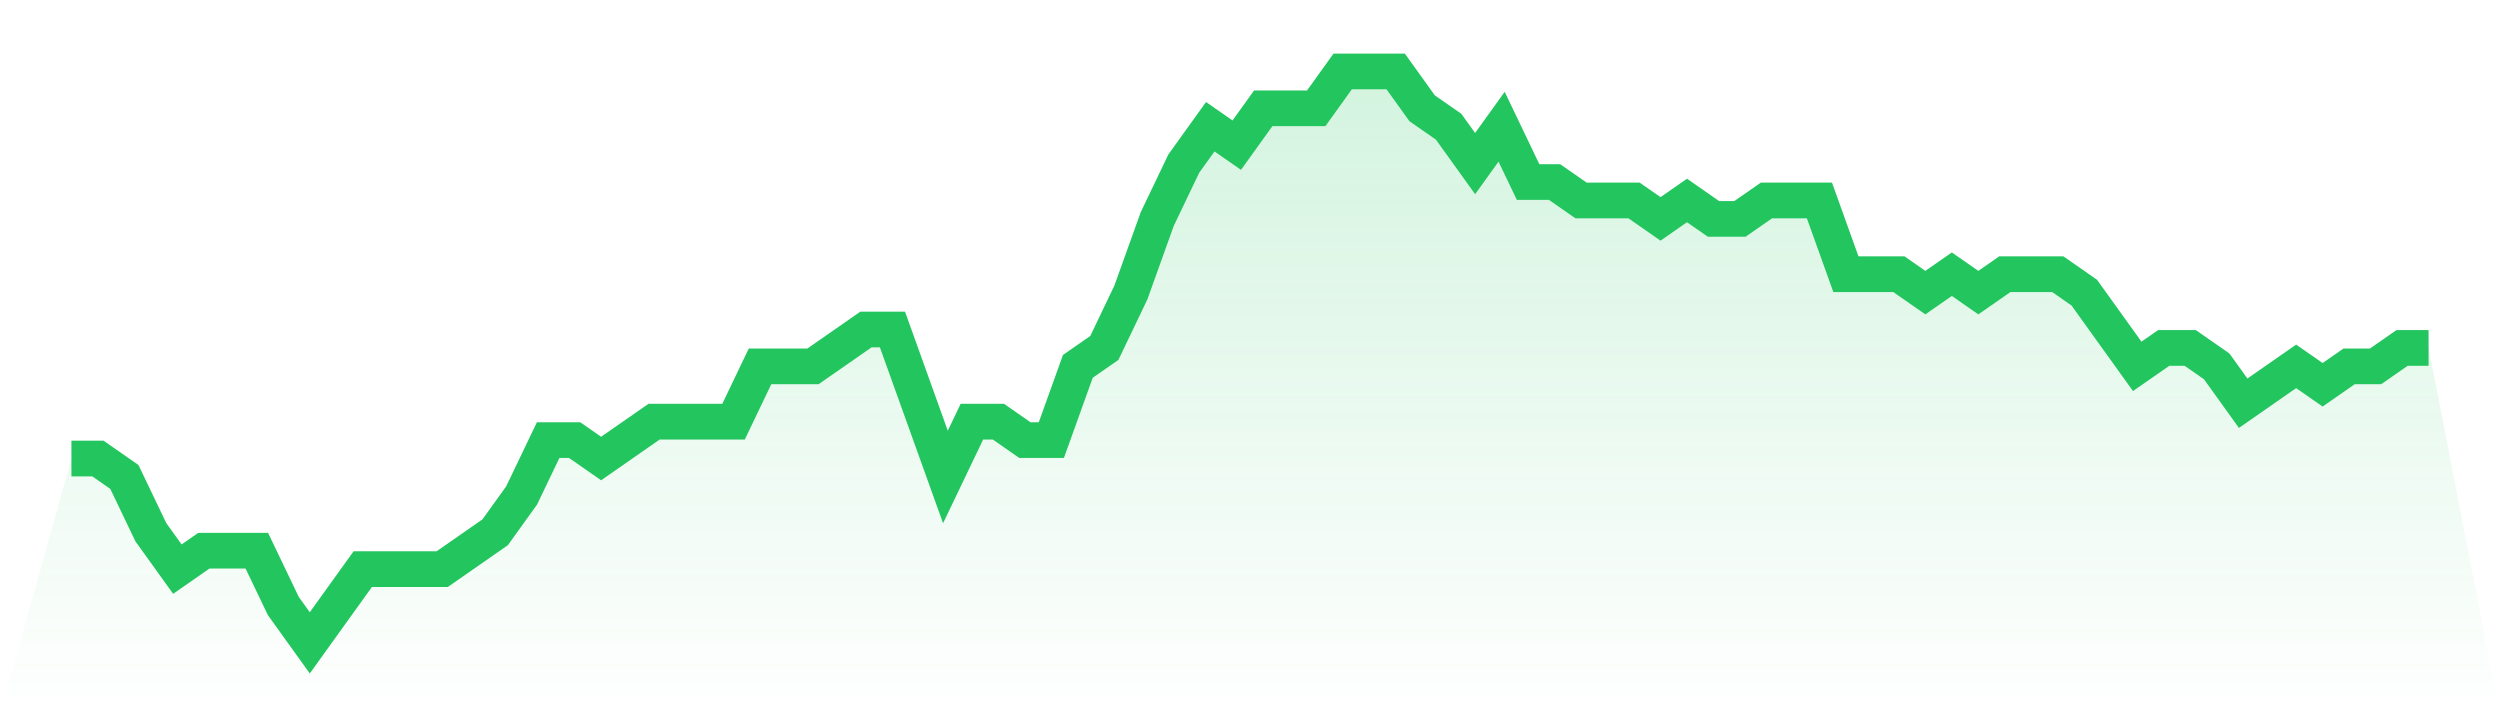 <svg viewBox="0 0 140 40" xmlns="http://www.w3.org/2000/svg">
<defs>
<linearGradient id="gradient" x1="0" x2="0" y1="0" y2="1">
<stop offset="0%" stop-color="#22c55e" stop-opacity="0.2"/>
<stop offset="100%" stop-color="#22c55e" stop-opacity="0"/>
</linearGradient>
</defs>
<path d="M4,25.677 L4,25.677 L5.483,25.677 L6.966,26.71 L8.449,29.806 L9.933,31.871 L11.416,30.839 L12.899,30.839 L14.382,30.839 L15.865,33.935 L17.348,36 L18.831,33.935 L20.315,31.871 L21.798,31.871 L23.281,31.871 L24.764,31.871 L26.247,30.839 L27.73,29.806 L29.213,27.742 L30.697,24.645 L32.18,24.645 L33.663,25.677 L35.146,24.645 L36.629,23.613 L38.112,23.613 L39.596,23.613 L41.079,23.613 L42.562,20.516 L44.045,20.516 L45.528,20.516 L47.011,19.484 L48.494,18.452 L49.978,18.452 L51.461,22.581 L52.944,26.71 L54.427,23.613 L55.91,23.613 L57.393,24.645 L58.876,24.645 L60.36,20.516 L61.843,19.484 L63.326,16.387 L64.809,12.258 L66.292,9.161 L67.775,7.097 L69.258,8.129 L70.742,6.065 L72.225,6.065 L73.708,6.065 L75.191,4 L76.674,4 L78.157,4 L79.64,6.065 L81.124,7.097 L82.607,9.161 L84.09,7.097 L85.573,10.194 L87.056,10.194 L88.539,11.226 L90.022,11.226 L91.506,11.226 L92.989,12.258 L94.472,11.226 L95.955,12.258 L97.438,12.258 L98.921,11.226 L100.404,11.226 L101.888,11.226 L103.371,15.355 L104.854,15.355 L106.337,15.355 L107.82,16.387 L109.303,15.355 L110.787,16.387 L112.27,15.355 L113.753,15.355 L115.236,15.355 L116.719,16.387 L118.202,18.452 L119.685,20.516 L121.169,19.484 L122.652,19.484 L124.135,20.516 L125.618,22.581 L127.101,21.548 L128.584,20.516 L130.067,21.548 L131.551,20.516 L133.034,20.516 L134.517,19.484 L136,19.484 L140,40 L0,40 z" fill="url(#gradient)"/>
<path d="M4,25.677 L4,25.677 L5.483,25.677 L6.966,26.71 L8.449,29.806 L9.933,31.871 L11.416,30.839 L12.899,30.839 L14.382,30.839 L15.865,33.935 L17.348,36 L18.831,33.935 L20.315,31.871 L21.798,31.871 L23.281,31.871 L24.764,31.871 L26.247,30.839 L27.73,29.806 L29.213,27.742 L30.697,24.645 L32.18,24.645 L33.663,25.677 L35.146,24.645 L36.629,23.613 L38.112,23.613 L39.596,23.613 L41.079,23.613 L42.562,20.516 L44.045,20.516 L45.528,20.516 L47.011,19.484 L48.494,18.452 L49.978,18.452 L51.461,22.581 L52.944,26.71 L54.427,23.613 L55.91,23.613 L57.393,24.645 L58.876,24.645 L60.36,20.516 L61.843,19.484 L63.326,16.387 L64.809,12.258 L66.292,9.161 L67.775,7.097 L69.258,8.129 L70.742,6.065 L72.225,6.065 L73.708,6.065 L75.191,4 L76.674,4 L78.157,4 L79.64,6.065 L81.124,7.097 L82.607,9.161 L84.09,7.097 L85.573,10.194 L87.056,10.194 L88.539,11.226 L90.022,11.226 L91.506,11.226 L92.989,12.258 L94.472,11.226 L95.955,12.258 L97.438,12.258 L98.921,11.226 L100.404,11.226 L101.888,11.226 L103.371,15.355 L104.854,15.355 L106.337,15.355 L107.82,16.387 L109.303,15.355 L110.787,16.387 L112.27,15.355 L113.753,15.355 L115.236,15.355 L116.719,16.387 L118.202,18.452 L119.685,20.516 L121.169,19.484 L122.652,19.484 L124.135,20.516 L125.618,22.581 L127.101,21.548 L128.584,20.516 L130.067,21.548 L131.551,20.516 L133.034,20.516 L134.517,19.484 L136,19.484" fill="none" stroke="#22c55e" stroke-width="2"/>
</svg>